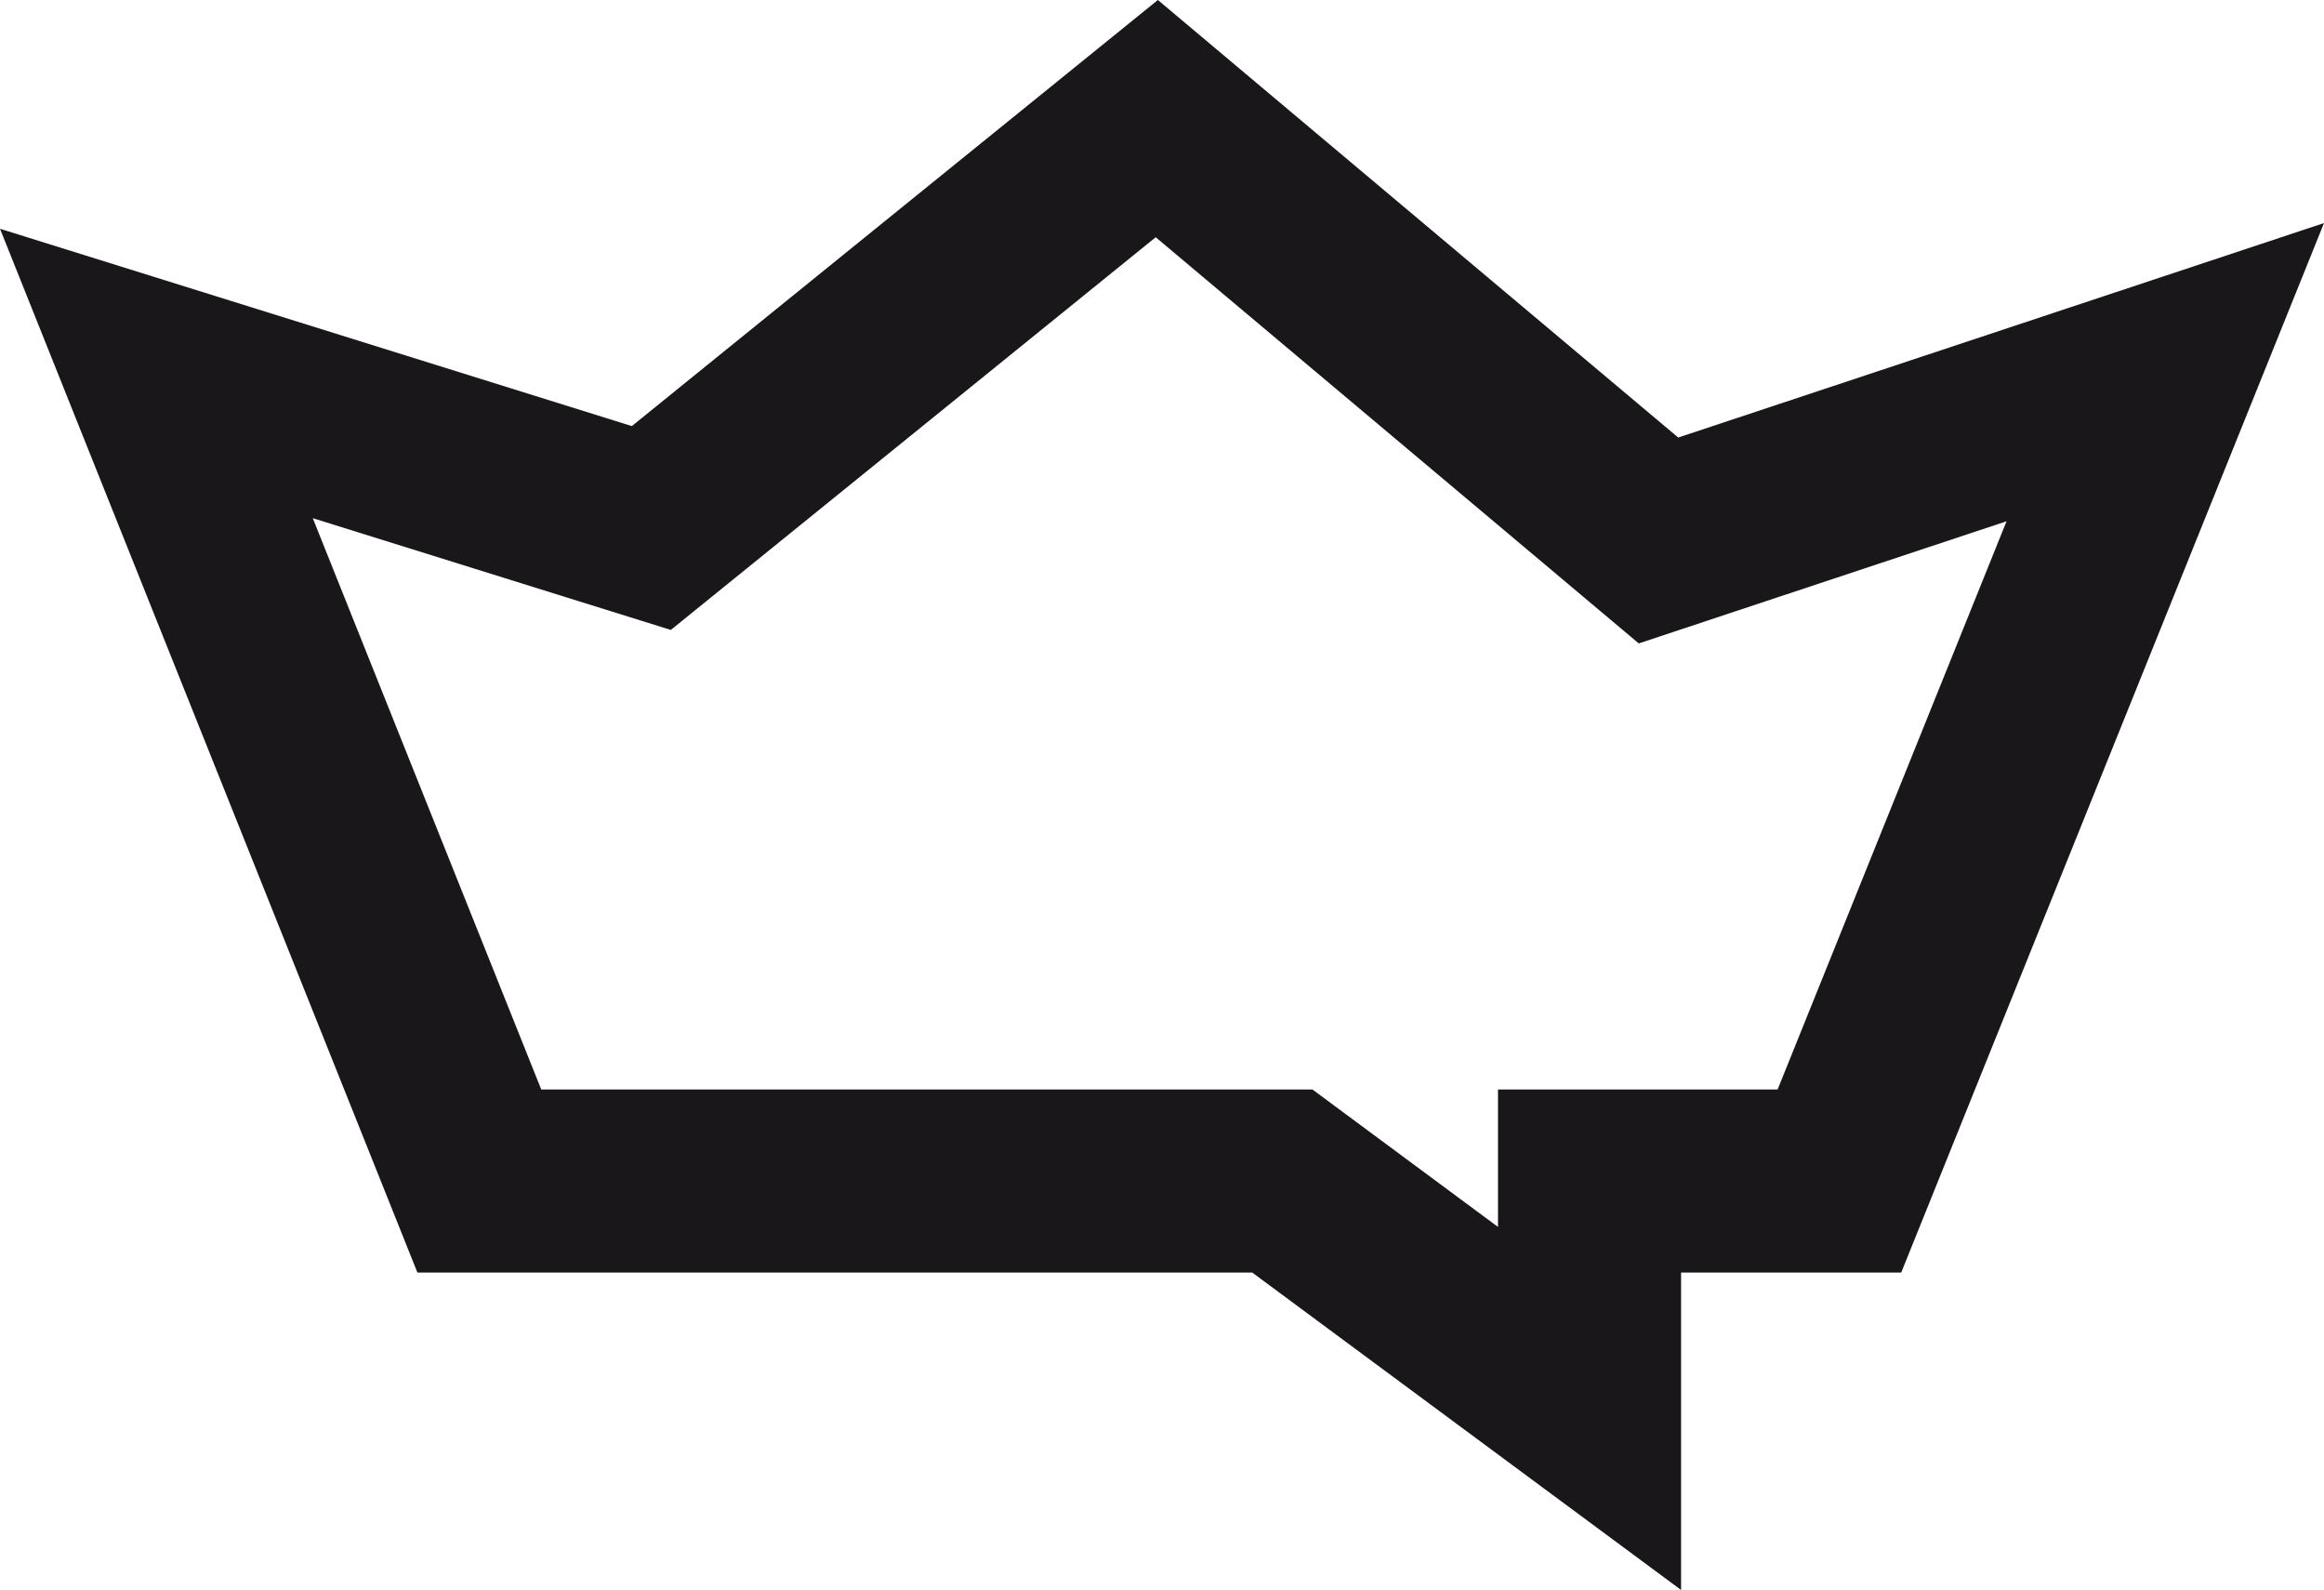 <?xml version="1.0" encoding="UTF-8"?><svg id="Warstwa_2" xmlns="http://www.w3.org/2000/svg" viewBox="0 0 203.22 139"><defs><style>.cls-1{fill:#1a171b;}</style></defs><g id="Warstwa_1-2"><path class="cls-1" d="m101.06,20.74l35.39,29.75,6.85,5.76,8.49-2.82,23.67-7.86-20.02,49.68h-24.45v12.01l-11.98-8.87-4.24-3.14H47.33l-19.98-49.95,23.13,7.22,8.18,2.55,6.66-5.39,35.74-28.94m.19-20.74l-46,37.25L0,20l36.5,91.25h73l37.5,27.75v-27.75h19.25l36.97-91.75-56.47,18.75L101.25,0h0Z"/></g></svg>